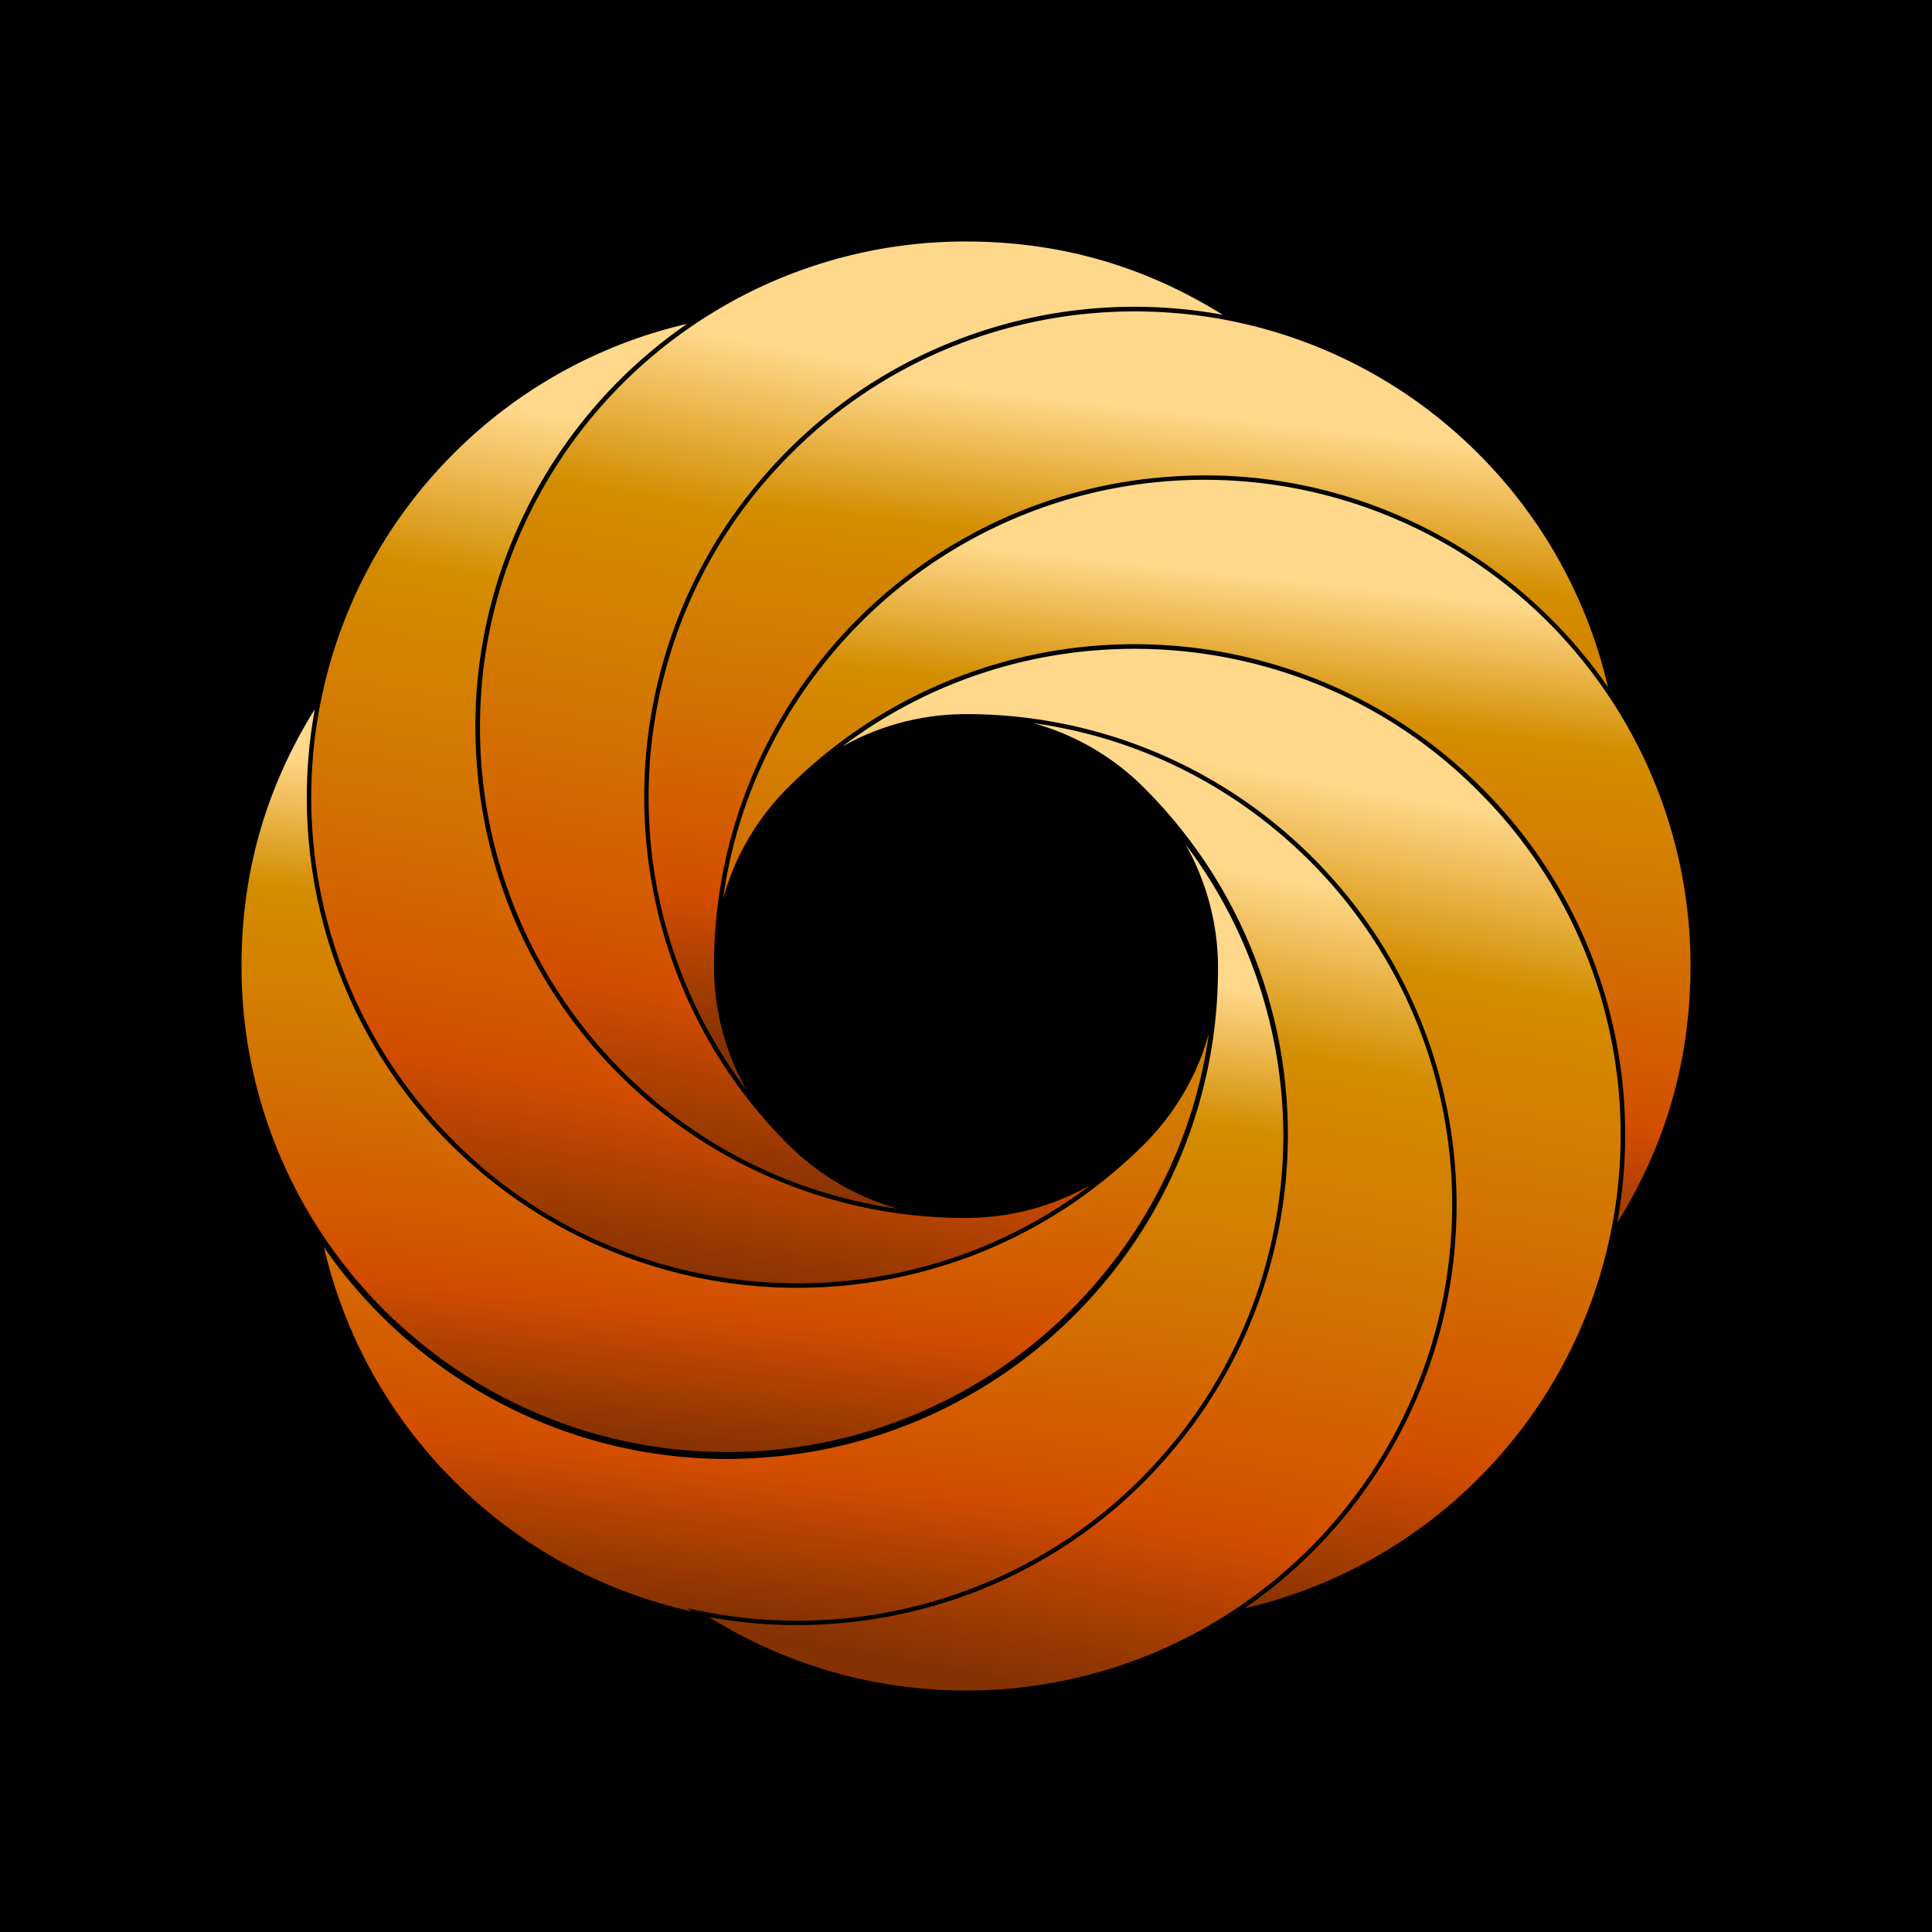 <svg xmlns="http://www.w3.org/2000/svg" width="32" height="32" fill="none"><path fill="#000" d="M0 0h32v32H0z"/><path fill="url(#a)" d="M14.881 20.022a7.98 7.98 0 0 1-4.127-1.866A8.042 8.042 0 0 1 7.95 12.05c0-1.18.25-2.316.741-3.377a8.06 8.06 0 0 1 2.892-3.354A8.016 8.016 0 0 1 16 4c1.577 0 2.978.42 4.253 1.214a8.121 8.121 0 0 0-4.266.366 8.06 8.06 0 0 0-3.355 2.331A8.028 8.028 0 0 0 10.974 11a8.104 8.104 0 0 0-.28 2.82A8.122 8.122 0 0 0 12 17.665a8.18 8.18 0 0 0 1.124 1.36 4.17 4.17 0 0 0 1.758.997z"/><path fill="url(#b)" d="M12.365 18.054a8.005 8.005 0 0 1-1.599-4.24 8.028 8.028 0 0 1 .28-2.794A7.949 7.949 0 0 1 13.1 7.515a7.987 7.987 0 0 1 2.912-1.865 8.116 8.116 0 0 1 4.417-.326 8.016 8.016 0 0 1 4.056 2.19 8.016 8.016 0 0 1 2.148 3.867 8.133 8.133 0 0 0-3.275-2.757 8.052 8.052 0 0 0-4.021-.725 8.032 8.032 0 0 0-3.356 1.01 8.125 8.125 0 0 0-2.194 1.797 8.102 8.102 0 0 0-1.96 5.402c.017.69.204 1.356.538 1.946z"/><path fill="url(#c)" d="M16 28c-1.51 0-2.978-.42-4.252-1.214a8.185 8.185 0 0 0 4.265-.367 8.052 8.052 0 0 0 3.314-2.283l.01-.013.031-.035a8.03 8.03 0 0 0 1.657-3.084l.001-.004a8.12 8.12 0 0 0 .305-2.168v-.04A8.122 8.122 0 0 0 20 14.336a8.168 8.168 0 0 0-1.124-1.36 4.165 4.165 0 0 0-1.758-.998 7.983 7.983 0 0 1 2.258.663 8.041 8.041 0 0 1 1.869 1.204 8.045 8.045 0 0 1-.83 12.837A8.016 8.016 0 0 1 16 28z"/><path fill="url(#d)" d="M13.204 21.255c-.74 0-1.475-.102-2.185-.302a7.948 7.948 0 0 1-3.505-2.056 7.988 7.988 0 0 1-1.865-2.911 8.072 8.072 0 0 1-.326-4.417 8.013 8.013 0 0 1 2.19-4.056 8.015 8.015 0 0 1 3.867-2.149A8.131 8.131 0 0 0 8.623 8.64a8.051 8.051 0 0 0-.725 4.021 8.032 8.032 0 0 0 1.01 3.356 8.126 8.126 0 0 0 3.683 3.408 8.046 8.046 0 0 0 3.408.748c.036 0 .072 0 .108-.002a4.16 4.16 0 0 0 1.946-.537 7.99 7.99 0 0 1-4.24 1.599 8.156 8.156 0 0 1-.61.023v-.001z"/><path fill="url(#e)" d="M13.207 26.844a8.095 8.095 0 0 1-1.636-.167l-.189-.039.08.053a8.018 8.018 0 0 1-3.946-2.167 8.017 8.017 0 0 1-2.15-3.866 8.134 8.134 0 0 0 3.277 2.757 8.052 8.052 0 0 0 4.02.725 8.027 8.027 0 0 0 3.356-1.01 8.126 8.126 0 0 0 2.194-1.797 8.103 8.103 0 0 0 1.96-5.164v-.024a3.46 3.46 0 0 0 .001-.107l-.001-.107a4.16 4.16 0 0 0-.538-1.947 7.921 7.921 0 0 1 1.128 2.067 8.045 8.045 0 0 1 .493 2.743v.04a8.05 8.05 0 0 1-.301 2.147l-.001.004-.01.036a7.955 7.955 0 0 1-1.631 3.02l-.02.022-.011.013a7.987 7.987 0 0 1-3.344 2.293 8.043 8.043 0 0 1-2.73.475z"/><path fill="url(#f)" d="M20.619 26.635a8.133 8.133 0 0 0 2.757-3.276 8.053 8.053 0 0 0 .725-4.02 8.123 8.123 0 0 0-2.807-5.55A8.105 8.105 0 0 0 16 11.828c-.037 0-.072 0-.108.002a4.162 4.162 0 0 0-1.946.538 8.003 8.003 0 0 1 4.24-1.599 8.1 8.1 0 0 1 2.794.279 7.948 7.948 0 0 1 3.505 2.056 7.986 7.986 0 0 1 1.865 2.911c.518 1.413.63 2.94.326 4.417a8.016 8.016 0 0 1-2.19 4.056 8.017 8.017 0 0 1-3.867 2.149z"/><path fill="url(#g)" d="M26.786 20.253a8.14 8.14 0 0 0-.366-4.266 8.06 8.06 0 0 0-2.332-3.355 8.127 8.127 0 0 0-5.908-1.939A8.122 8.122 0 0 0 14.335 12a8.175 8.175 0 0 0-1.36 1.123 4.17 4.17 0 0 0-.998 1.758 7.984 7.984 0 0 1 .663-2.258 8.041 8.041 0 0 1 1.204-1.869 8.046 8.046 0 0 1 12.837.83A8.016 8.016 0 0 1 28 16c0 1.577-.42 2.978-1.214 4.253z"/><path fill="url(#h)" d="M12.05 24.05c-1.18 0-2.316-.25-3.377-.741a8.06 8.06 0 0 1-3.354-2.892A8.016 8.016 0 0 1 4 16c0-1.577.42-2.978 1.214-4.253a8.142 8.142 0 0 0 .366 4.266 8.058 8.058 0 0 0 2.332 3.355 8.125 8.125 0 0 0 5.908 1.939A8.122 8.122 0 0 0 17.665 20a8.157 8.157 0 0 0 .875-.665l.03-.026.079-.07c.102-.092.204-.188.303-.287.105-.106.206-.219.299-.334l.023-.028.054-.07.012-.016.02-.026c.014-.02.03-.04.044-.062l.032-.045.012-.017.008-.012.02-.03.025-.039.009-.013.003-.004.011-.018.002-.003.01-.015.013-.02.017-.028.038-.064.004-.007.004-.006.014-.025a1.32 1.32 0 0 0 .023-.04l.011-.021.004-.007a.288.288 0 0 0 .015-.027.793.793 0 0 0 .025-.048l.003-.007.018-.034c.004-.006.007-.014.01-.021l.005-.008a.854.854 0 0 0 .016-.032 1.776 1.776 0 0 0 .063-.138l.007-.015a.716.716 0 0 0 .02-.048l.006-.012.009-.022.016-.039a1.355 1.355 0 0 0 .058-.155l.02-.057.009-.026a.196.196 0 0 0 .006-.019l.006-.02a.189.189 0 0 0 .005-.016l.002-.005a.06.06 0 0 0 .002-.008l.007-.023a.506.506 0 0 0 .007-.024l.013-.042a.819.819 0 0 0 .01-.034 7.898 7.898 0 0 1-.663 2.256 8.043 8.043 0 0 1-1.204 1.87 8.044 8.044 0 0 1-6.106 2.803v-.001z"/><defs><linearGradient id="a" x1="11.454" x2="8.973" y1="5.471" y2="19.126" gradientUnits="userSpaceOnUse"><stop stop-color="#FFD88B"/><stop offset=".205" stop-color="#D38D00"/><stop offset=".535" stop-color="#D36D00"/><stop offset=".785" stop-color="#D34D00"/><stop offset="1" stop-color="#853202"/></linearGradient><linearGradient id="b" x1="15.269" x2="14" y1="6.341" y2="17.552" gradientUnits="userSpaceOnUse"><stop stop-color="#FFD88B"/><stop offset=".205" stop-color="#D38D00"/><stop offset=".535" stop-color="#D36D00"/><stop offset=".785" stop-color="#D34D00"/><stop offset="1" stop-color="#853202"/></linearGradient><linearGradient id="c" x1="15.252" x2="12.771" y1="13.448" y2="27.103" gradientUnits="userSpaceOnUse"><stop stop-color="#FFD88B"/><stop offset=".205" stop-color="#D38D00"/><stop offset=".535" stop-color="#D36D00"/><stop offset=".785" stop-color="#D34D00"/><stop offset="1" stop-color="#853202"/></linearGradient><linearGradient id="d" x1="8.829" x2="6.493" y1="6.823" y2="20.412" gradientUnits="userSpaceOnUse"><stop stop-color="#FFD88B"/><stop offset=".205" stop-color="#D38D00"/><stop offset=".535" stop-color="#D36D00"/><stop offset=".785" stop-color="#D34D00"/><stop offset="1" stop-color="#853202"/></linearGradient><linearGradient id="e" x1="9.892" x2="8.63" y1="15.165" y2="26.344" gradientUnits="userSpaceOnUse"><stop stop-color="#FFD88B"/><stop offset=".205" stop-color="#D38D00"/><stop offset=".535" stop-color="#D36D00"/><stop offset=".785" stop-color="#D34D00"/><stop offset="1" stop-color="#853202"/></linearGradient><linearGradient id="f" x1="17.619" x2="15.283" y1="12.204" y2="25.792" gradientUnits="userSpaceOnUse"><stop stop-color="#FFD88B"/><stop offset=".205" stop-color="#D38D00"/><stop offset=".535" stop-color="#D36D00"/><stop offset=".785" stop-color="#D34D00"/><stop offset="1" stop-color="#853202"/></linearGradient><linearGradient id="g" x1="16.541" x2="15.394" y1="9.08" y2="19.788" gradientUnits="userSpaceOnUse"><stop stop-color="#FFD88B"/><stop offset=".205" stop-color="#D38D00"/><stop offset=".535" stop-color="#D36D00"/><stop offset=".785" stop-color="#D34D00"/><stop offset="1" stop-color="#853202"/></linearGradient><linearGradient id="h" x1="8.563" x2="7.416" y1="12.877" y2="23.586" gradientUnits="userSpaceOnUse"><stop stop-color="#FFD88B"/><stop offset=".205" stop-color="#D38D00"/><stop offset=".535" stop-color="#D36D00"/><stop offset=".785" stop-color="#D34D00"/><stop offset="1" stop-color="#853202"/></linearGradient></defs></svg>